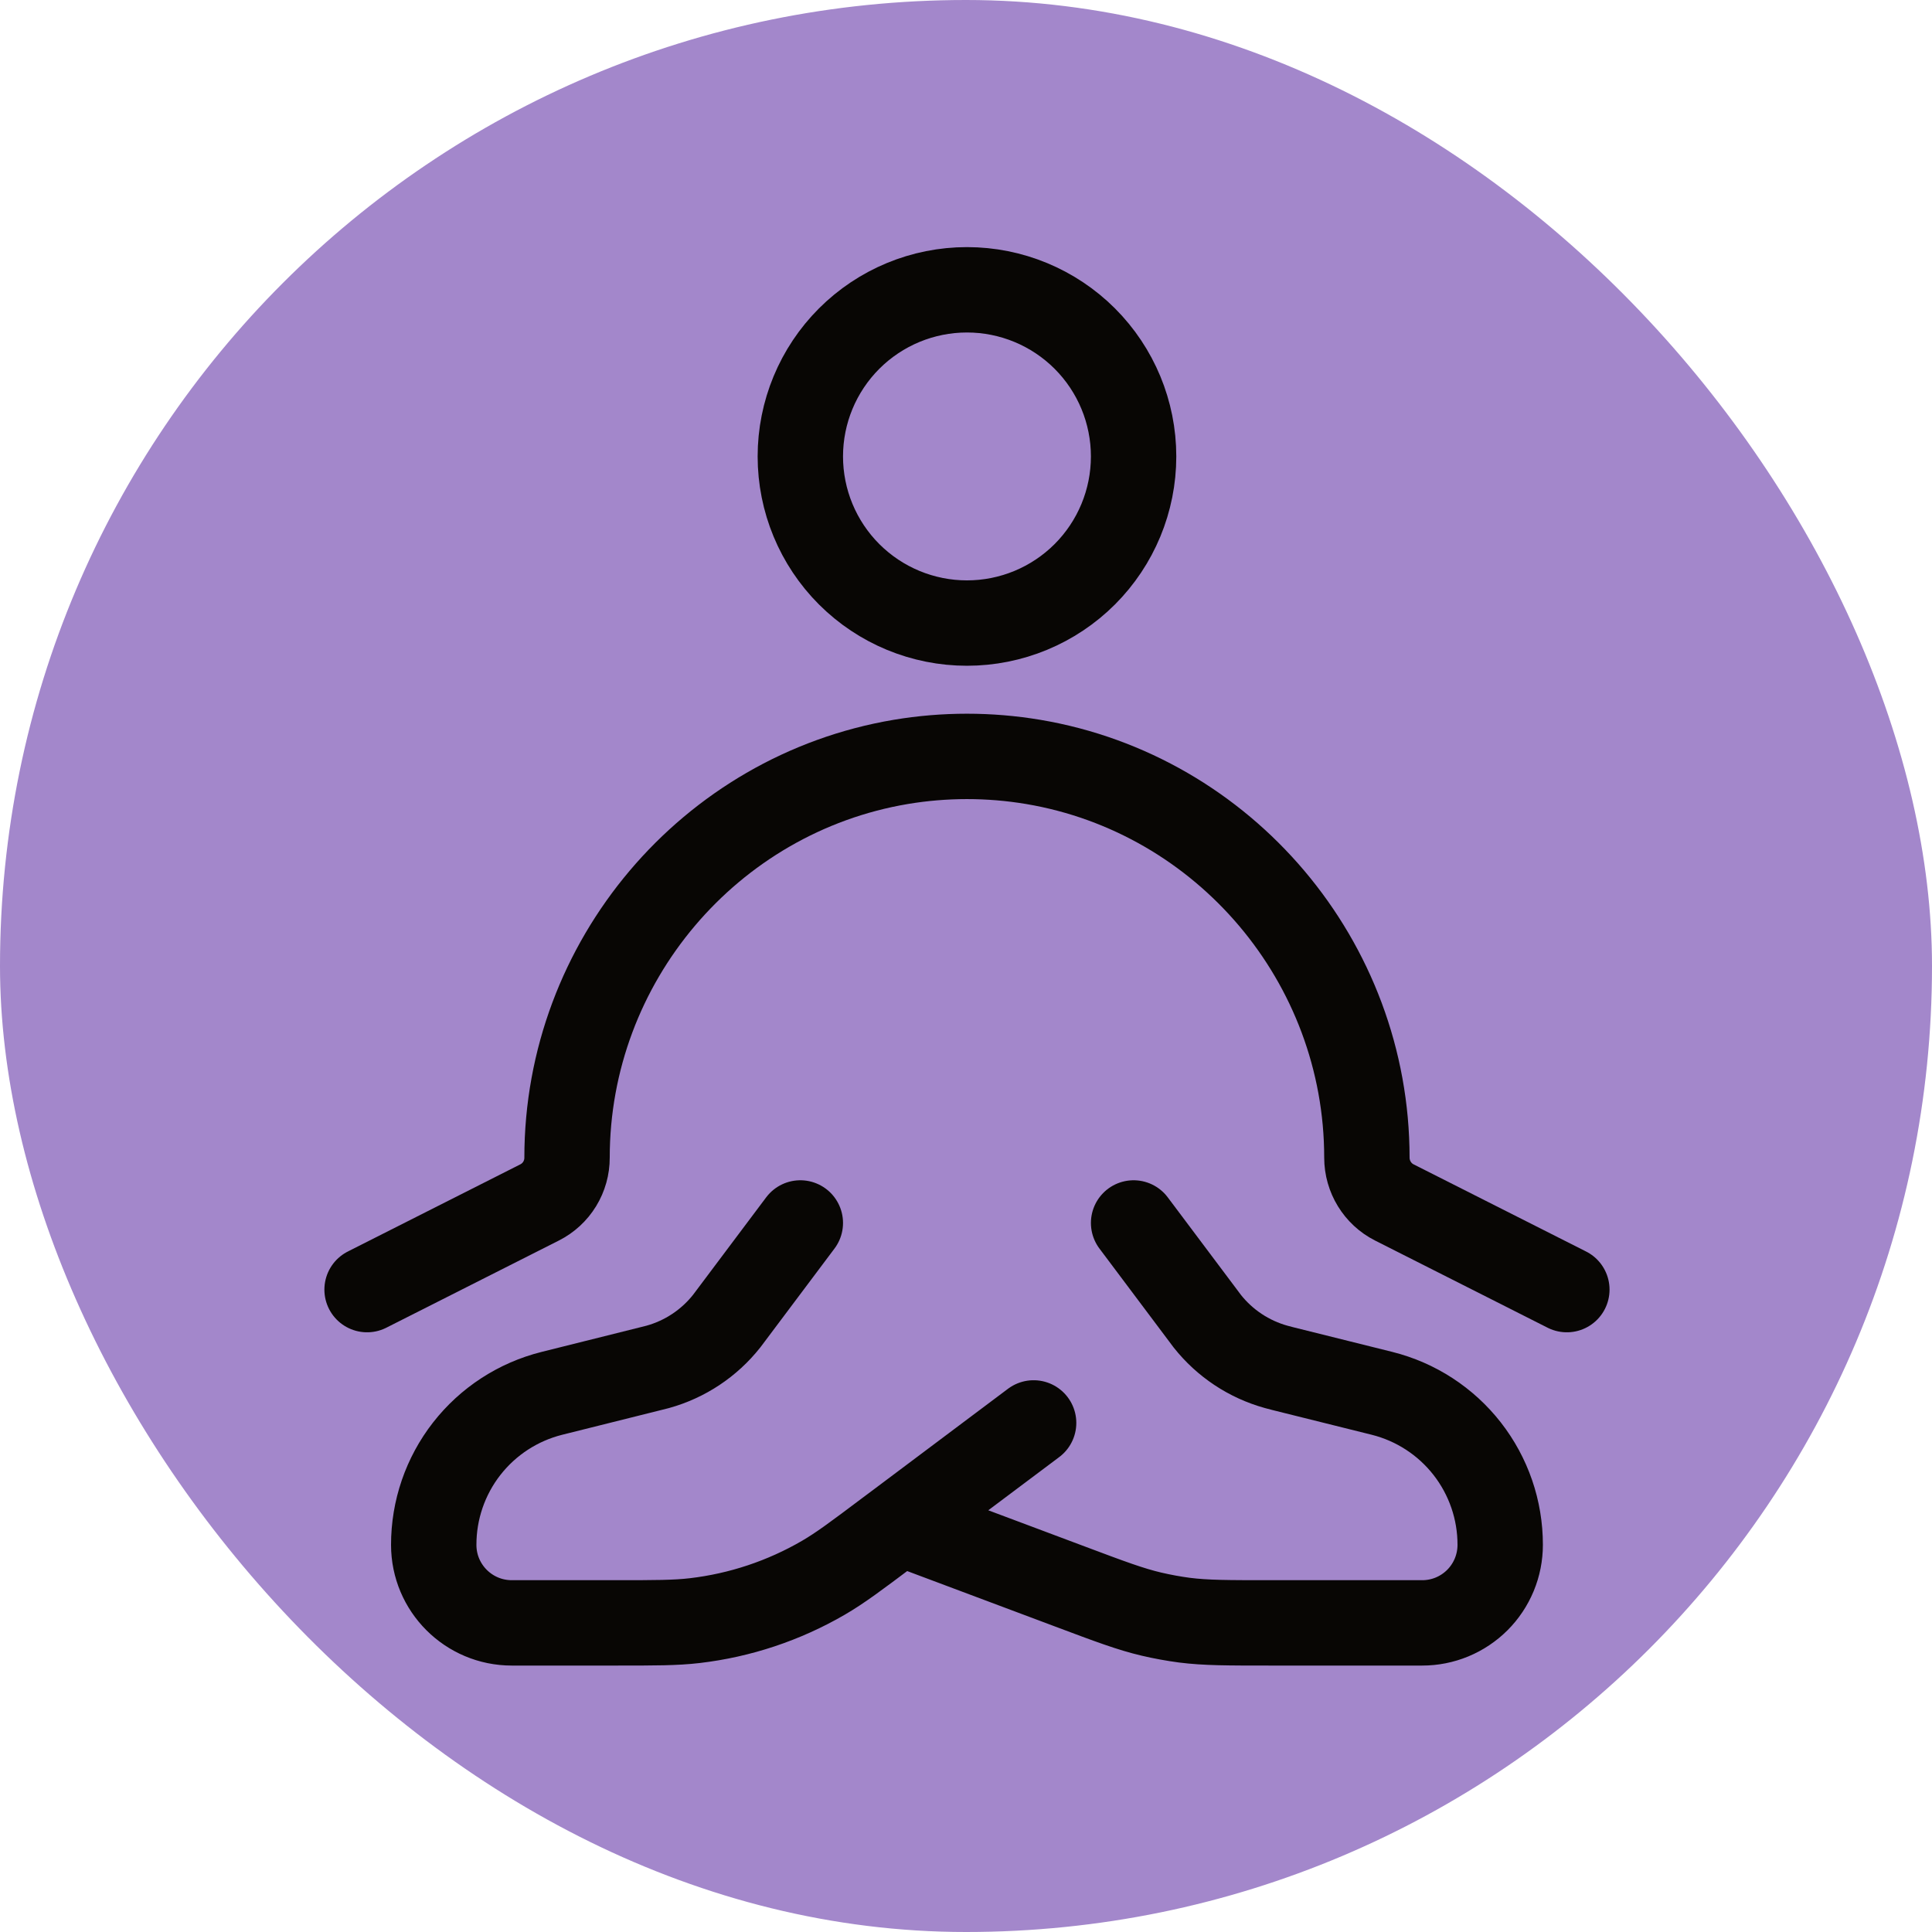 <svg xmlns="http://www.w3.org/2000/svg" fill="none" viewBox="0 0 100 100" height="100" width="100">
<rect fill="#A387CB" rx="50" height="100" width="100"></rect>
<path stroke-width="4.419" stroke="#080604" d="M58.675 23.625C58.675 25.913 57.766 28.106 56.149 29.724C54.531 31.341 52.337 32.25 50.05 32.25C47.762 32.25 45.569 31.341 43.951 29.724C42.334 28.106 41.425 25.913 41.425 23.625C41.425 21.337 42.334 19.144 43.951 17.526C45.569 15.909 47.762 15 50.05 15C52.337 15 54.531 15.909 56.149 17.526C57.766 19.144 58.675 21.337 58.675 23.625Z"></path>
<path stroke-linejoin="round" stroke-linecap="round" stroke-width="4.419" stroke="#080604" d="M19 66.75L27.932 62.237C28.36 62.02 28.72 61.689 28.97 61.279C29.22 60.87 29.352 60.399 29.35 59.919C29.35 49.776 36.726 41.103 46.624 39.436C48.892 39.056 51.208 39.056 53.476 39.436C63.377 41.103 70.75 49.776 70.75 59.919C70.75 60.899 71.302 61.799 72.168 62.237L81.1 66.75"></path>
<path stroke-linejoin="round" stroke-linecap="round" stroke-width="4.419" stroke="#080604" d="M41.425 63.3L37.83 68.092L37.612 68.382C36.704 69.529 35.455 70.358 34.045 70.749L33.693 70.838L28.57 72.118C26.82 72.555 25.267 73.564 24.157 74.986C23.048 76.408 22.447 78.16 22.45 79.964C22.45 82.192 24.258 84 26.49 84H31.858C33.928 84 34.963 84 35.963 83.883C38.31 83.607 40.575 82.852 42.618 81.665C43.491 81.157 44.319 80.537 45.972 79.294L46.6 78.825M46.6 78.825L53.5 73.65M46.6 78.825L55.363 82.11C57.467 82.9 58.516 83.293 59.603 83.548C60.166 83.679 60.733 83.783 61.304 83.859C62.411 84 63.536 84 65.782 84H73.61C74.14 84.001 74.666 83.897 75.156 83.694C75.647 83.491 76.092 83.193 76.468 82.818C76.843 82.443 77.14 81.997 77.343 81.507C77.546 81.016 77.65 80.491 77.65 79.96C77.652 78.157 77.05 76.406 75.941 74.985C74.832 73.564 73.279 72.555 71.529 72.118L66.406 70.842L66.054 70.749C64.644 70.358 63.395 69.529 62.487 68.382L62.27 68.092L58.675 63.3"></path>
</svg>
